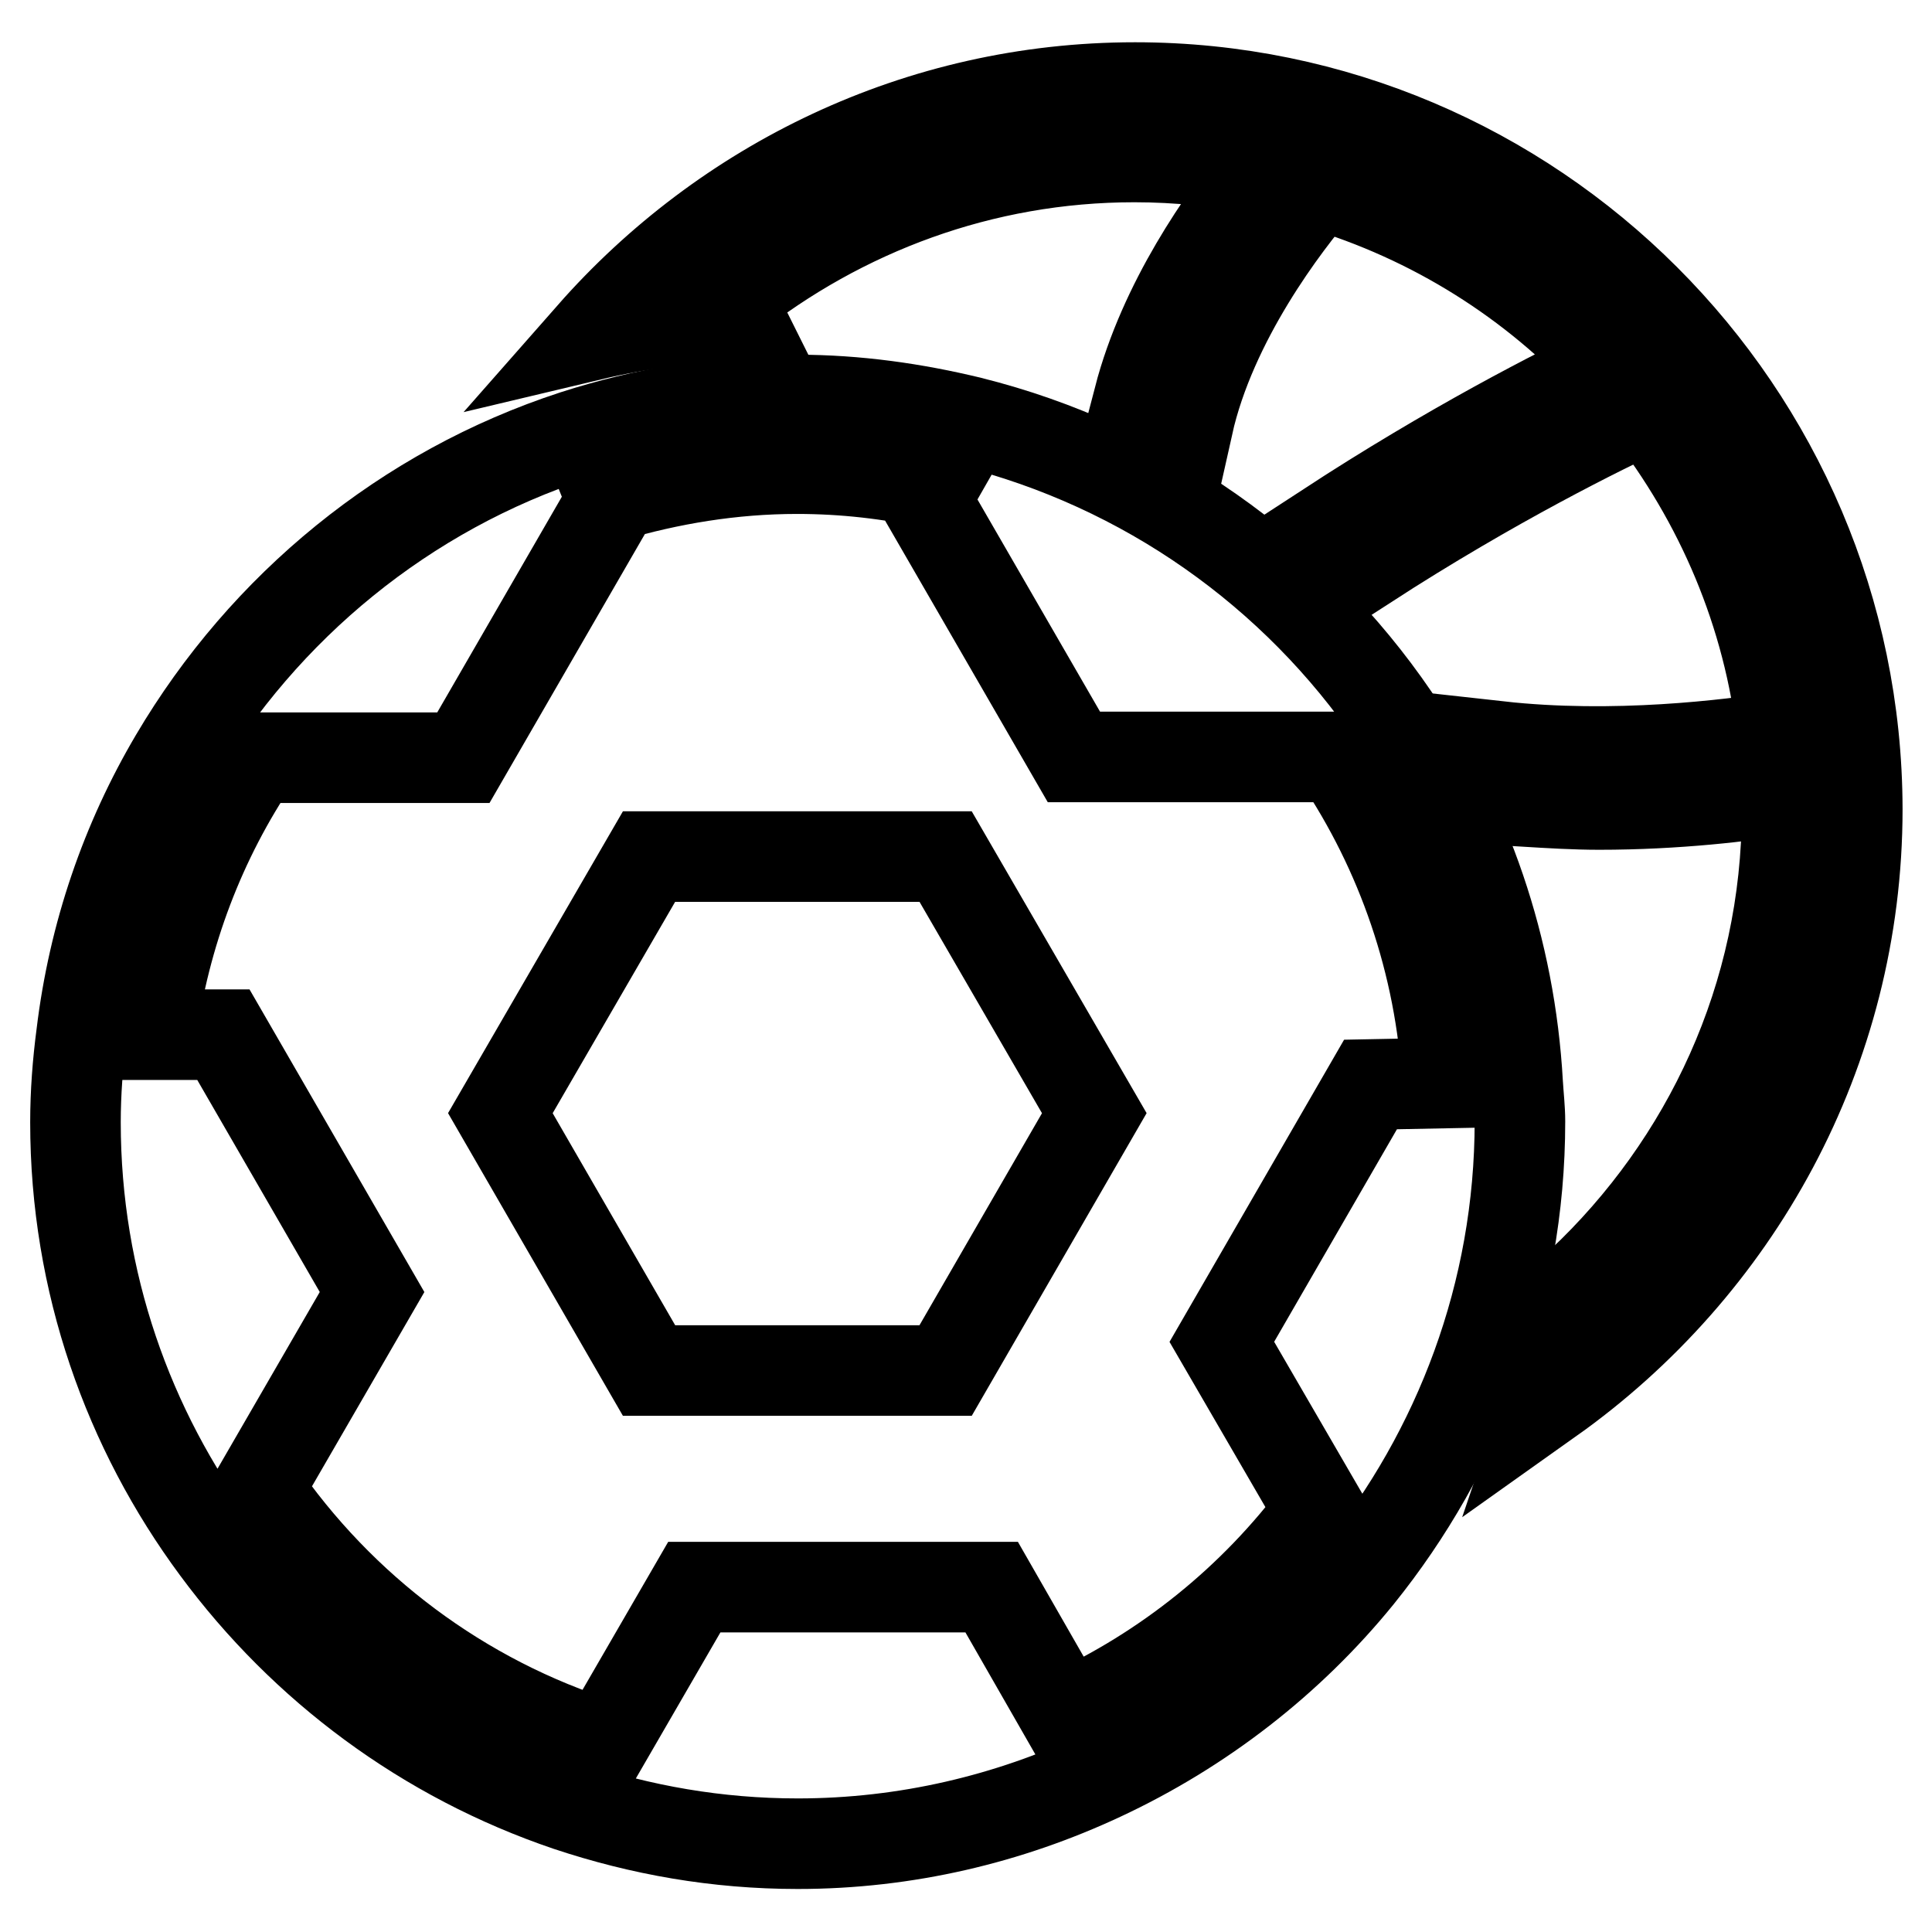 <?xml version="1.0" encoding="utf-8"?>
<!-- Svg Vector Icons : http://www.onlinewebfonts.com/icon -->
<!DOCTYPE svg PUBLIC "-//W3C//DTD SVG 1.1//EN" "http://www.w3.org/Graphics/SVG/1.1/DTD/svg11.dtd">
<svg version="1.1" xmlns="http://www.w3.org/2000/svg" xmlns:xlink="http://www.w3.org/1999/xlink" x="0px" y="0px" viewBox="0 0 256 256" enable-background="new 0 0 256 256" xml:space="preserve">
<g><g><g><g><path stroke-width="12" fill-opacity="0" stroke="#000000"  d="M150.4,11.6c-28.7,0-54.4,12.8-72,32.8c6.3-1.5,12.8-2.3,19.4-2.6c-0.4-0.8-0.7-1.6-1.1-2.2c14.8-11.7,33.4-18.8,53.6-18.8c5.8,0,11.5,0.6,17,1.7c-5.2,6.4-13.1,17.6-16.4,30.3c2.2,1.1,4.4,2.2,6.5,3.5c3.1-13.9,12.9-26.7,17.4-31.9c15.1,4.5,28.4,12.9,38.8,24.2c-7.2,3.4-21.3,10.6-37.7,21.3c1.7,1.6,3.4,3.2,5.1,4.9c17-11,31.3-18,37.3-20.8c9.6,12.3,16.1,27.2,17.9,43.6c-7.1,1.1-22.3,3-37.6,1.3c1.3,2.4,2.4,4.8,3.5,7.3c3.3,0.2,6.6,0.4,9.8,0.4c10.3,0,19.4-1.1,24.8-2c0,0.9,0.1,1.8,0.1,2.7c0,24.8-10.6,47-27.3,62.7c-1,5.3-2.4,10.4-4.1,15.4c24.5-17.4,40.7-45.9,40.7-78.2C246,54.5,203.1,11.6,150.4,11.6z"/><path stroke-width="12" fill-opacity="0" stroke="#000000"  d="M184.7,95c-13.1-19.2-32.9-33.3-56.1-39.1c-7.4-1.8-15.1-2.9-23-2.9c-10.3,0-20.2,1.7-29.5,4.7C53.7,65,35,80.4,23.2,100.4c-6.5,11-10.8,23.4-12.4,36.7c-0.5,3.8-0.8,7.7-0.8,11.6c0,21.2,7,40.7,18.7,56.5c11.6,15.7,27.7,27.7,46.6,34.1c9.6,3.2,19.7,5,30.4,5c14.4,0,28-3.3,40.2-9c13.3-6.2,25-15.3,34.1-26.5c13.3-16.5,21.4-37.4,21.4-60.2c0-1.7-0.2-3.3-0.3-5C200.1,125.7,194.3,109,184.7,95z M181.6,143.7l-19.7,34.1l13,22.4c-8.7,11.7-20.3,21.1-33.7,27.2l-9.8-17.1H92l-12.1,20.9c-18.8-5.9-34.8-18-45.7-33.9l15.1-26.1l-19.7-34.1h-9.6c1.8-13.4,6.6-25.9,13.9-36.7h27.5l19.7-34.1l-0.2-0.5c7.8-2.3,16.1-3.7,24.7-3.7c6.3,0,12.3,0.7,18.2,2l-1.2,2.1l19.7,34.1h35c8.4,12.5,13.6,27.3,14.5,43.2L181.6,143.7L181.6,143.7z"/><path stroke-width="12" fill-opacity="0" stroke="#000000"  d="M86 113.5L66.3 147.5 86 181.6 125.3 181.6 145 147.5 125.3 113.5 z"/></g></g><g></g><g></g><g></g><g></g><g></g><g></g><g></g><g></g><g></g><g></g><g></g><g></g><g></g><g></g><g></g></g></g>
</svg>